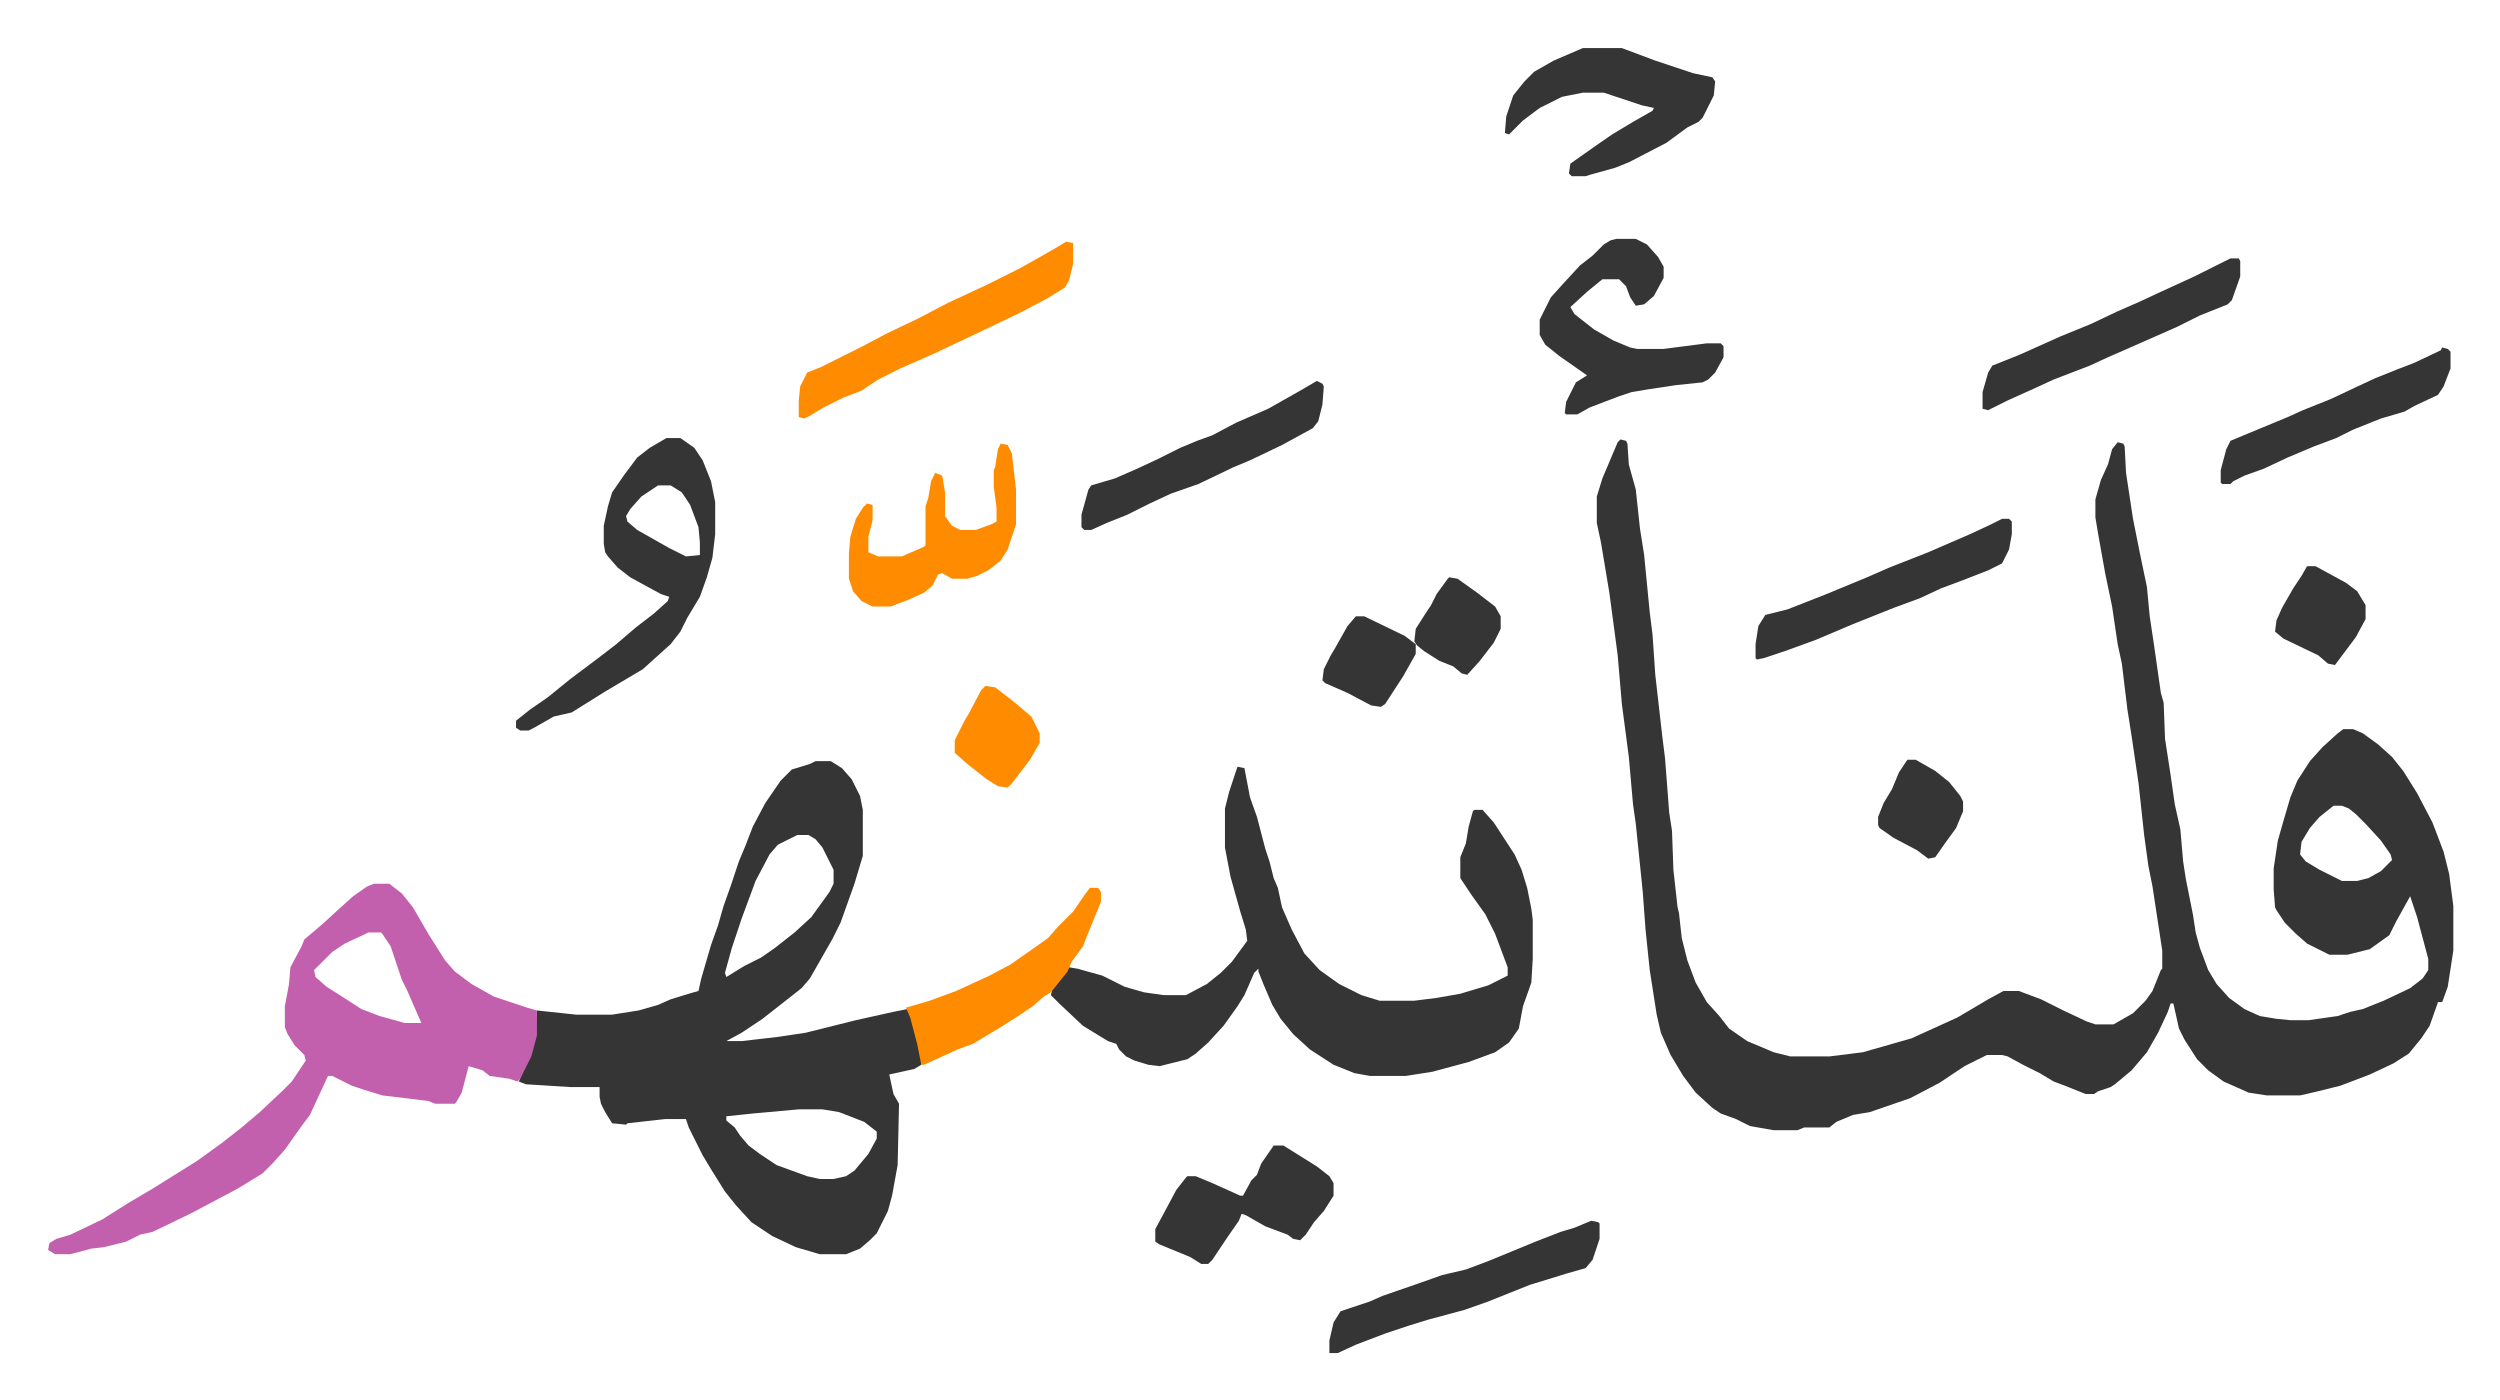 <svg xmlns="http://www.w3.org/2000/svg" role="img" viewBox="-34.52 200.48 1795.04 1005.04"><path fill="#353535" id="rule_normal" d="M1129 516l4 1 1 2 1 15 5 18 3 28 3 19 4 41 2 16 2 29 5 44 2 16 3 39 2 13 1 28 3 27 1 4 2 18 4 16 6 16 8 14 9 10 7 9 13 9 19 8 12 3h28l24-3 21-6 14-4 11-5 22-10 22-13 11-6h11l16 6 16 8 17 8 6 2h13l14-8 9-9 5-7 6-15 1-1v-13l-7-46-3-15-3-22-4-37-5-34-3-19-4-33-3-14-4-27-5-24-5-28-2-12v-13l4-14 5-11 3-11 4-5 4 1 1 2 1 19 5 33 5 25 5 24 2 21 3 20 5 35 2 7 1 26 4 26 3 21 4 18 2 23 2 13 5 25 2 13 3 11 6 16 6 10 9 10 11 8 11 5 12 2 10 1h13l21-3 9-3 9-2 15-6 19-9 9-7 4-6v-8l-8-30-5-15-10 18-5 10-14 10-16 4h-13l-16-8-8-7-8-8-6-9-1-2-1-13v-15l3-20 4-14 5-17 5-12 9-14 9-10 11-10 4-3h7l7 3 11 8 10 9 8 10 10 16 11 21 8 21 4 16 3 23v32l-4 26-4 11h-3l-6 17-6 9-9 11-11 7-17 8-21 8-16 4-13 3h-24l-13-2-18-8-11-8-8-8-9-14-4-8-4-18h-2l-2 6-7 15-8 14-11 13-12 10-3 2-9 3-3 2h-6l-15-6-8-3-10-6-12-6-11-6-4-1h-11l-16 8-9 6-9 6-21 11-29 10-12 2-12 5-5 4h-18l-5 2h-17l-17-3-10-5-11-4-6-4-12-11-9-12-9-15-7-16-3-13-5-32-3-29-2-27-5-49-2-14-3-34-5-38-3-35-6-45-6-36-3-14v-19l4-13 11-26zm512 263l-10 8-7 8-6 10-1 9 4 5 10 6 16 8h11l8-2 9-5 8-8-1-4-7-10-11-12-7-7-5-4-5-2zM551 747h11l8 5 7 8 6 12 2 10v33l-6 20-10 28-6 12-8 14-8 14-6 7-14 11-14 11-15 10-11 6h11l26-3 20-3 36-9 27-6 10-2 5 12 5 22v6l-5 3-18 4 3 14 4 7-1 44-4 22-3 11-8 16-5 5-7 6-10 4h-19l-17-5-17-8-15-10-11-12-8-10-10-16-6-10-10-20-2-6h-15l-27 3-1 1-10-1-5-8-3-6-1-5v-7h-21l-32-2-5-2 2-5 7-16 3-12 1-18 28 3h26l19-3 14-4 9-4 13-4 7-2 2-9 7-24 5-14 4-14 5-14 6-18 5-12 5-13 9-17 11-16 8-8 13-4zm-13 53l-14 7-6 7-10 19-10 27-7 21-5 18 1 3 13-8 12-6 10-7 14-11 12-11 13-18 3-6v-10l-8-16-5-6-5-3zm1 197l-33 3-19 2v3l6 5 4 6 6 7 8 6 12 8 22 8 9 2h10l9-2 6-4 10-12 6-11v-5l-9-7-18-7-12-2zm315-246l5 1 4 21 5 14 6 23 3 9 3 12 3 7 3 14 7 16 9 17 11 12 14 10 16 8 13 4h25l16-2 17-3 20-6 14-7v-6l-9-24-7-14-10-14-8-12v-15l4-10 2-12 3-11 1-1h6l8 9 15 23 5 11 4 13 3 15 1 8v28l-1 17-6 17-3 16-7 10-10 7-19 7-26 7-19 3h-26l-11-2-15-6-17-11-12-11-9-11-6-10-6-14-4-10v-2l-3 3-7 16-5 8-10 14-11 12-9 8-6 4-20 5-8-1-10-3-6-3-5-5-2-4-6-2-18-11-17-16-6-6 1-4 12-16 6 1 18 5 16 8 14 4 14 2h16l15-8 10-8 8-8 11-15-1-8-4-13-7-25-4-21v-28l3-12 3-9z"/><path fill="#c360ae" id="rule_ikhfa_shafawi_with_meem" d="M234 835h11l9 7 8 10 11 19 12 19 7 8 12 9 16 9 24 8 7 2v18l-4 15-8 16-2 2-6-2-14-2-5-4-10-3-5 19-4 7-1 1h-14l-5-2-33-4-13-4-9-3-14-7h-3l-13 28-6 8-12 17-9 10-7 7-18 11-34 18-27 13-9 2-10 5-16 4-9 1-15 4H5l-5-3 1-5 5-3 10-3 23-11 19-12 17-10 16-10 16-10 18-13 14-11 13-11 16-15 7-7 10-15-1-4-7-7-5-8-2-5v-15l3-16 1-12 8-15 2-5 13-11 12-11 10-9 10-7zm-4 35l-17 8-9 6-13 13 1 5 8 7 11 7 14 9 13 5 18 5h12l-10-23-4-8-8-24-6-9-1-1z"/><path fill="#353535" id="rule_normal" d="M444 515h10l10 7 6 9 6 15 3 15v23l-2 17-4 14-5 14-9 15-5 10-7 9-10 9-10 9-27 16-16 10-8 5-13 3-14 8-4 2h-6l-3-2v-5l10-8 13-9 16-13 20-15 13-10 14-12 13-10 10-9 1-3-6-2-22-12-9-7-7-8-2-3-1-6v-13l3-14 3-10 9-13 9-12 9-7zm-6 34l-12 8-8 9-3 5 1 4 7 6 23 13 12 6 10-1v-9l-1-11-6-16-6-9-8-5zm688-177h14l8 4 8 9 4 7v8l-7 13-7 6-6 1-4-6-3-8-5-5h-12l-11 9-12 11 3 5 14 11 14 8 12 5 5 1h19l31-4h10l2 2v8l-6 11-5 5-4 2-19 2-20 3-12 2-9 3-21 8-9 5h-8l-1-1 1-8 7-14 8-5-10-7-10-7-10-8-4-7v-11l8-16 9-10 12-13 9-7 8-8 5-3zm-24-137h28l24 9 27 9 14 3 2 3-1 10-8 16-3 3-8 4-15 11-27 14-10 4-18 5-3 1h-10l-2-2 1-7 17-12 13-9 15-9 14-8 1-2-9-2-27-9h-15l-15 3-16 8-12 9-10 10-3-1 1-12 5-15 8-10 7-7 14-8z"/><path fill="#ff8c00" id="rule_ghunnah_2_wowels" d="M731 374l5 1v15l-3 12-3 5-13 8-19 10-23 11-38 18-25 11-16 8-12 8-13 5-14 7-10 6-4 2-4-1v-12l1-10 5-10 10-4 16-8 14-7 17-9 23-11 21-11 28-13 24-12 23-13z"/><path fill="#353535" id="rule_normal" d="M880 1023h7l24 15 9 7 3 5v9l-7 11-7 8-6 9-4 4-5-1-4-3-16-6-14-8-3-1-2 5-9 13-10 15-3 3h-5l-8-5-22-9-3-2v-9l7-13 8-15 7-9 1-1h6l12 5 20 9h2l6-11 4-4 3-8z"/><path fill="#ff8c00" id="rule_ghunnah_2_wowels" d="M684 519l5 1 3 6 3 26v25l-6 18-5 8-9 7-8 4-7 2h-11l-7-4-3 1-4 8-6 5-11 5-13 5h-13l-8-4-6-7-3-9v-18l1-12 4-13 5-8 3-3 4 1v11l-3 12v11l7 3h17l16-7 1-1v-28l2-6 2-12 3-6 5 2 2 12v17l5 7 6 3h11l11-4 4-2v-10l-2-15v-12l1-2 2-13z"/><path fill="#353535" id="rule_normal" d="M1108 1077l5 1 1 1v11l-5 15-5 6-14 4-26 8-20 8-10 4-17 6-26 7-13 4-18 6-21 8-13 6h-6v-9l3-13 5-8 21-7 9-4 26-9 17-6 17-4 16-6 34-14 18-7 10-3zm295-504h5l2 2v9l-2 11-5 10-10 5-18 7-16 6-15 7-19 7-30 12-26 11-22 8-15 5-5 1-1-1v-10l2-13 5-8 16-4 28-11 29-12 16-7 28-11 30-13 15-7zm164-187h6l1 2v11l-6 17-3 3-20 8-16 8-34 15-16 7-13 6-26 10-13 6-20 9-14 7-4-1v-12l4-14 3-5 20-8 29-13 22-9 19-9 16-7 15-7 24-11z"/><path fill="#ff8c00" id="rule_ghunnah_2_wowels" d="M748 838h6l2 3v7l-7 17-6 15-8 11-3 7-12 15-5 3-8 7-12 8-11 7-15 9-5 3-11 4-24 11h-2l-3-15-5-19-3-7 17-5 19-7 24-11 15-8 20-14 7-5 7-8 11-11 9-13z"/><path fill="#353535" id="rule_normal" d="M911 474l4 2 1 2-1 13-3 12-4 5-22 12-23 11-12 5-25 12-20 7-15 7-16 8-15 6-11 5h-5l-2-2v-9l5-18 2-3 17-5 16-7 15-7 16-8 12-5 11-4 17-9 23-10 23-13zm808-24l4 1 2 2v12l-5 13-4 6-17 8-7 4-17 5-20 8-12 6-16 6-19 8-17 8-14 5-8 4-2 2h-6l-1-1v-9l4-15 3-6 12-5 29-12 11-5 20-8 17-8 15-7 15-6 13-5 19-9zm-97 157h6l22 12 8 6 6 10v10l-7 13-9 12-6 8-5-1-7-6-25-12-6-5 1-8 4-9 8-14 6-9z"/><path fill="#ff8c00" id="rule_ghunnah_2_wowels" d="M673 693l7 1 13 10 13 11 6 12v7l-7 12-13 17-3 3-7-1-8-5-14-11-9-8v-9l7-14 3-5 9-17z"/><path fill="#353535" id="rule_normal" d="M1335 746h6l14 8 10 8 8 10 2 4v7l-5 12-8 11-7 10-5 1-8-6-17-9-10-7-1-2v-6l4-10 6-10 5-12zM939 643h6l29 14 8 6v7l-9 16-13 20-3 2-7-1-17-9-16-7-2-2 1-8 5-10 3-5 9-16zm67-28l6 1 14 10 13 10 4 7v9l-5 10-10 13-9 10-4-1-6-5-10-4-11-7-5-4-2-3 1-9 7-11 4-6 4-8 8-11z"/></svg>

